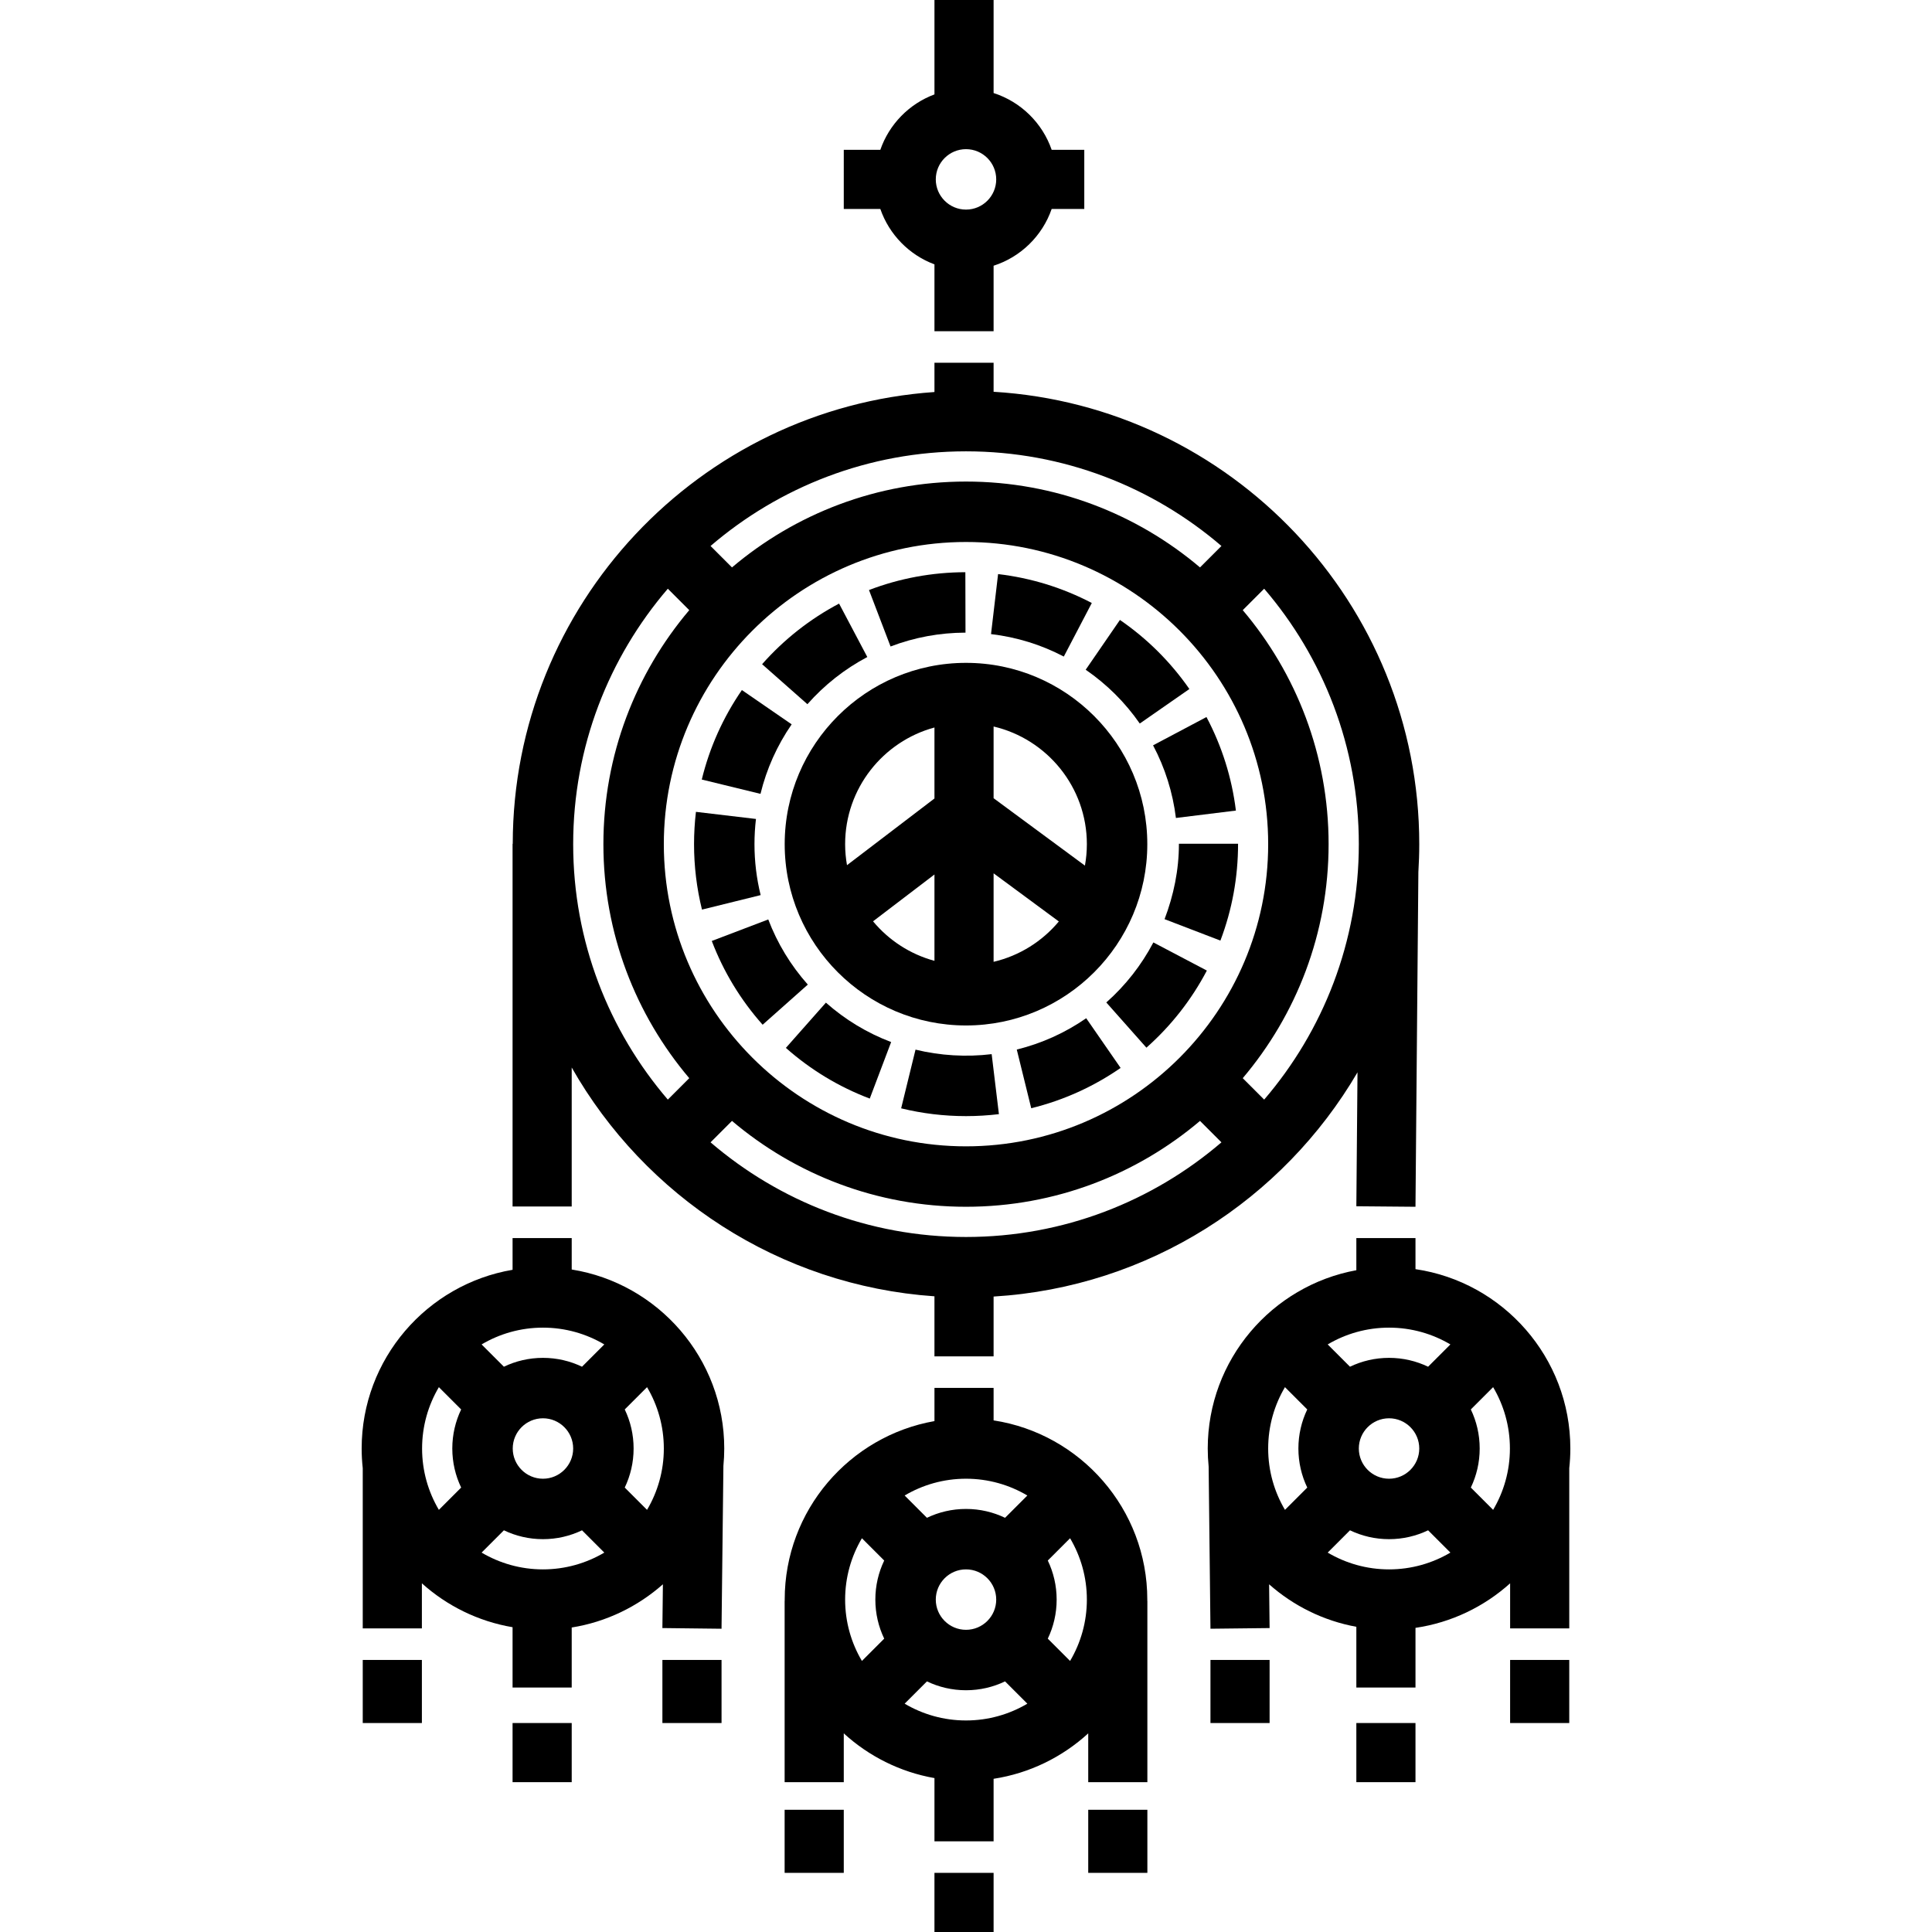 <?xml version="1.0" encoding="iso-8859-1"?>
<!-- Uploaded to: SVG Repo, www.svgrepo.com, Generator: SVG Repo Mixer Tools -->
<svg fill="#000000" version="1.1" id="Layer_1" xmlns="http://www.w3.org/2000/svg" xmlns:xlink="http://www.w3.org/1999/xlink" 
	 viewBox="0 0 512 512" xml:space="preserve">
<g>
	<g>
		<path d="M304.039,424.229c0-0.107,0.007-0.212,0.007-0.32c0-24.008-17.698-43.958-40.732-47.492v-8.613h-15.673v8.8
			c-22.521,3.97-39.688,23.664-39.688,47.305c0,0.108,0.007,0.212,0.008,0.32h-0.026v48.065h15.673v-12.932
			c6.593,6.029,14.871,10.237,24.033,11.851v16.754h15.673V471.4c9.579-1.469,18.234-5.78,25.078-12.039v12.933h15.673v-48.065
			H304.039z M234.324,434.259l-5.907,5.907c-2.822-4.767-4.449-10.324-4.449-16.257c0-5.932,1.627-11.489,4.449-16.259l5.907,5.907
			c-1.504,3.137-2.348,6.647-2.348,10.351S232.82,431.123,234.324,434.259z M256,455.941c-5.932,0-11.489-1.627-16.259-4.449
			l5.908-5.907c3.137,1.504,6.647,2.348,10.352,2.348c3.704,0,7.215-0.844,10.351-2.348l5.907,5.907
			C267.49,454.314,261.932,455.941,256,455.941z M247.992,423.909c0-4.416,3.592-8.008,8.008-8.008s8.008,3.592,8.008,8.008
			c0,4.416-3.592,8.008-8.008,8.008S247.992,428.325,247.992,423.909z M266.351,402.233c-3.137-1.504-6.647-2.348-10.351-2.348
			s-7.215,0.844-10.352,2.348l-5.907-5.908c4.77-2.822,10.327-4.449,16.259-4.449s11.489,1.627,16.259,4.449L266.351,402.233z
			 M283.582,440.169l-5.907-5.909c1.504-3.137,2.348-6.647,2.348-10.351c0-3.704-0.844-7.215-2.348-10.351l5.907-5.907
			c2.822,4.77,4.449,10.327,4.449,16.259S286.404,435.4,283.582,440.169z"/>
	</g>
</g>
<g>
	<g>
		<path d="M375.118,336.339v-8.241h-15.673v8.522c-22.369,4.094-39.382,23.715-39.382,47.249c0,1.614,0.083,3.209,0.239,4.782
			l0.482,42.979l15.673-0.176l-0.13-11.597c6.418,5.675,14.355,9.658,23.118,11.261v16.098h15.674v-15.816
			c9.558-1.403,18.208-5.629,25.078-11.803v11.945h15.673v-42.456c0.185-1.715,0.287-3.453,0.287-5.217
			C416.158,359.756,398.302,339.742,375.118,336.339z M346.436,394.22l-5.907,5.907c-2.823-4.769-4.45-10.326-4.45-16.258
			s1.627-11.489,4.449-16.259l5.908,5.908c-1.504,3.137-2.348,6.647-2.348,10.351S344.932,391.084,346.436,394.22z M368.11,351.838
			c5.932,0,11.489,1.627,16.259,4.449l-5.907,5.907c-3.137-1.504-6.647-2.348-10.352-2.348c-3.704,0-7.215,0.844-10.352,2.348
			l-5.907-5.907C356.622,353.465,362.178,351.838,368.11,351.838z M376.118,383.869c0,4.416-3.592,8.009-8.008,8.009
			s-8.008-3.593-8.008-8.009s3.592-8.008,8.008-8.008S376.118,379.454,376.118,383.869z M368.111,415.902
			c-5.932,0-11.489-1.627-16.259-4.449l5.907-5.907c3.137,1.504,6.648,2.348,10.352,2.348c3.704,0,7.215-0.844,10.352-2.348
			l5.907,5.907C379.6,414.275,374.043,415.902,368.111,415.902z M395.693,400.128l-5.907-5.908
			c1.504-3.137,2.348-6.647,2.348-10.351s-0.844-7.215-2.348-10.351l5.907-5.907c2.822,4.769,4.449,10.326,4.449,16.258
			C400.143,389.801,398.516,395.358,395.693,400.128z"/>
	</g>
</g>
<g>
	<g>
		<path d="M151.51,336.433v-8.335h-15.673v8.412c-22.671,3.843-39.995,23.611-39.995,47.359c0,1.764,0.102,3.503,0.288,5.217v42.456
			h15.673v-11.946c6.617,5.949,14.89,10.082,24.033,11.632v15.988h15.673v-15.911c9.179-1.469,17.494-5.55,24.166-11.451
			l-0.134,11.598l15.672,0.181l0.498-43.192c0.143-1.506,0.223-3.029,0.223-4.571C191.936,359.969,174.393,340.096,151.51,336.433z
			 M122.212,394.22l-5.907,5.907c-2.821-4.769-4.448-10.326-4.448-16.258s1.627-11.489,4.448-16.258l5.907,5.907
			c-1.504,3.137-2.348,6.647-2.348,10.351S120.709,391.084,122.212,394.22z M143.889,351.838c5.932,0,11.489,1.627,16.259,4.449
			l-5.907,5.907c-3.137-1.504-6.647-2.348-10.352-2.348c-3.704,0-7.215,0.844-10.352,2.348l-5.907-5.907
			C132.4,353.465,137.957,351.838,143.889,351.838z M151.897,383.869c0,4.416-3.592,8.009-8.008,8.009
			c-4.416,0-8.008-3.593-8.008-8.009s3.592-8.008,8.008-8.008S151.897,379.454,151.897,383.869z M143.89,415.902
			c-5.932,0-11.489-1.627-16.259-4.449l5.907-5.907c3.137,1.504,6.647,2.348,10.352,2.348c3.704,0,7.215-0.844,10.352-2.348
			l5.907,5.907C155.378,414.275,149.822,415.902,143.89,415.902z M171.473,400.128l-5.908-5.908
			c1.504-3.137,2.348-6.647,2.348-10.351s-0.844-7.215-2.348-10.351l5.908-5.908c2.822,4.77,4.449,10.327,4.449,16.259
			S174.295,395.358,171.473,400.128z"/>
	</g>
</g>
<g>
	<g>
		<path d="M263.314,103.823v-7.693h-15.673v7.758c-62.315,4.305-111.704,56.343-111.758,119.719h-0.046v96.131h15.673v-36.836
			c19.375,34.068,54.925,57.785,96.131,60.631v15.911h15.673V343.6c41.13-2.484,76.739-25.753,96.438-59.421l-0.307,35.492
			l15.672,0.136l0.766-88.693c0.149-2.449,0.235-4.915,0.235-7.401C376.118,159.935,326.154,107.617,263.314,103.823z
			 M256.001,119.608c25.825,0,49.481,9.456,67.695,25.083l-5.68,5.68c-16.75-14.186-38.399-22.754-62.016-22.754
			c-23.617,0-45.266,8.569-62.016,22.754l-5.679-5.68C206.52,129.065,230.175,119.608,256.001,119.608z M336.079,223.712
			c0,44.155-35.924,80.079-80.079,80.079s-80.079-35.924-80.079-80.079c0-44.156,35.924-80.08,80.079-80.08
			S336.079,179.555,336.079,223.712z M176.981,291.406c-15.626-18.215-25.083-41.87-25.083-67.695
			c0-25.826,9.455-49.481,25.083-67.696l5.679,5.679c-14.186,16.75-22.754,38.399-22.754,62.017
			c0,23.617,8.569,45.266,22.754,62.016L176.981,291.406z M256,327.814c-25.825,0-49.48-9.455-67.695-25.083l5.679-5.679
			c16.75,14.186,38.399,22.754,62.016,22.754s45.266-8.569,62.016-22.754l5.679,5.679C305.48,318.357,281.825,327.814,256,327.814z
			 M335.019,291.406l-5.679-5.679c14.186-16.75,22.754-38.399,22.754-62.016c0-23.617-8.569-45.267-22.754-62.017l5.679-5.679
			c15.626,18.215,25.083,41.87,25.083,67.696C360.102,249.536,350.647,273.193,335.019,291.406z"/>
	</g>
</g>
<g>
	<g>
		<path d="M278.706,39.706c-2.465-7.127-8.192-12.742-15.391-15.05V0h-15.674v25.017c-6.707,2.497-12.002,7.91-14.346,14.689h-9.686
			V55.38h9.689c2.347,6.774,7.639,12.182,14.343,14.679v17.713h15.673V70.419c7.195-2.305,12.921-7.917,15.388-15.039h8.644V39.706
			H278.706z M256,55.546c-4.416,0-8.008-3.592-8.008-8.008c0-4.416,3.592-8.008,8.008-8.008s8.008,3.592,8.008,8.008
			C264.008,51.953,260.416,55.546,256,55.546z"/>
	</g>
</g>
<g>
	<g>
		<path d="M256,175.664c-26.493,0-48.048,21.554-48.048,48.048s21.554,48.047,48.048,48.047c26.493,0,48.047-21.553,48.047-48.047
			S282.493,175.664,256,175.664z M247.641,254.63c-6.458-1.748-12.115-5.466-16.276-10.472l16.276-12.409V254.63z M247.641,211.609
			l-23.178,17.672c-0.319-1.81-0.494-3.669-0.494-5.568c-0.001-14.772,10.052-27.232,23.672-30.92V211.609z M263.314,254.891V231.44
			l17.288,12.758C276.221,249.451,270.19,253.278,263.314,254.891z M287.516,229.395l-24.202-17.86v-19.003
			c14.148,3.32,24.717,16.035,24.717,31.18C288.031,225.652,287.849,227.548,287.516,229.395z"/>
	</g>
</g>
<g>
	<g>
		<path d="M264.503,152.138l-1.872,15.906c6.768,0.796,13.257,2.798,19.289,5.951l7.419-14.195
			C281.571,155.741,273.216,153.163,264.503,152.138z"/>
	</g>
</g>
<g>
	<g>
		<path d="M296.793,164.289l-9.074,13.197c5.617,3.863,10.44,8.659,14.333,14.257l13.148-9.146
			C310.2,175.409,304.007,169.249,296.793,164.289z"/>
	</g>
</g>
<g>
	<g>
		<path d="M319.727,190.022l-14.153,7.496c3.185,6.014,5.222,12.491,6.057,19.252l15.895-1.961
			C326.453,206.106,323.828,197.766,319.727,190.022z"/>
	</g>
</g>
<g>
	<g>
		<path d="M287.857,269.842c-5.611,3.883-11.802,6.676-18.401,8.301l3.83,15.551c8.497-2.092,16.467-5.686,23.686-10.683
			L287.857,269.842z"/>
	</g>
</g>
<g>
	<g>
		<path d="M218.874,265.71l-10.612,11.994c6.577,5.818,14.057,10.337,22.233,13.432l5.669-14.979
			C229.809,273.753,223.992,270.238,218.874,265.71z"/>
	</g>
</g>
<g>
	<g>
		<path d="M262.801,279.359c-6.693,0.81-13.643,0.403-20.179-1.196l-3.808,15.557c5.594,1.369,11.376,2.063,17.184,2.063
			c2.915,0,5.85-0.177,8.725-0.523L262.801,279.359z"/>
	</g>
</g>
<g>
	<g>
		<path d="M305.654,249.755c-3.167,6.024-7.363,11.376-12.472,15.907l10.628,11.982c6.56-5.819,11.949-12.694,16.019-20.435
			L305.654,249.755z"/>
	</g>
</g>
<g>
	<g>
		<path d="M312.424,223.608v0.103c0,6.85-1.397,13.538-3.801,19.875l14.797,5.68c3.095-8.16,4.678-16.758,4.678-25.616v-0.043
			H312.424z"/>
	</g>
</g>
<g>
	<g>
		<path d="M203.597,243.663l-14.966,5.702c3.113,8.168,7.646,15.637,13.476,22.199l11.972-10.638
			C209.543,255.82,206.016,250.013,203.597,243.663z"/>
	</g>
</g>
<g>
	<g>
		<path d="M196.608,182.873c-4.98,7.232-8.557,15.21-10.631,23.712l15.561,3.795c1.61-6.604,4.39-12.801,8.261-18.424
			L196.608,182.873z"/>
	</g>
</g>
<g>
	<g>
		<path d="M199.944,223.712c0-2.23,0.133-4.477,0.393-6.678l-15.905-1.884c-0.334,2.824-0.504,5.704-0.504,8.562
			c0.001,5.863,0.708,11.699,2.103,17.344l15.548-3.843C200.495,232.823,199.944,228.281,199.944,223.712z"/>
	</g>
</g>
<g>
	<g>
		<path d="M255.829,151.641c-8.795,0.021-17.388,1.609-25.538,4.723l5.715,14.961c6.331-2.418,13.014-3.652,19.861-3.669
			L255.829,151.641z"/>
	</g>
</g>
<g>
	<g>
		<path d="M222.363,159.957c-7.73,4.087-14.593,9.491-20.397,16.062l12.004,10.602c4.52-5.117,9.862-9.324,15.877-12.503
			L222.363,159.957z"/>
	</g>
</g>
<g>
	<g>
		<rect x="135.837" y="456.62" width="15.673" height="15.673"/>
	</g>
</g>
<g>
	<g>
		<rect x="247.641" y="496.327" width="15.673" height="15.673"/>
	</g>
</g>
<g>
	<g>
		<rect x="359.445" y="456.62" width="15.673" height="15.673"/>
	</g>
</g>
<g>
	<g>
		<rect x="400.196" y="439.902" width="15.673" height="16.718"/>
	</g>
</g>
<g>
	<g>
		<rect x="320.784" y="439.902" width="15.673" height="16.718"/>
	</g>
</g>
<g>
	<g>
		<rect x="175.543" y="439.902" width="15.673" height="16.718"/>
	</g>
</g>
<g>
	<g>
		<rect x="96.131" y="439.902" width="15.673" height="16.718"/>
	</g>
</g>
<g>
	<g>
		<rect x="288.392" y="479.608" width="15.673" height="16.718"/>
	</g>
</g>
<g>
	<g>
		<rect x="207.935" y="479.608" width="15.673" height="16.718"/>
	</g>
</g>
</svg>